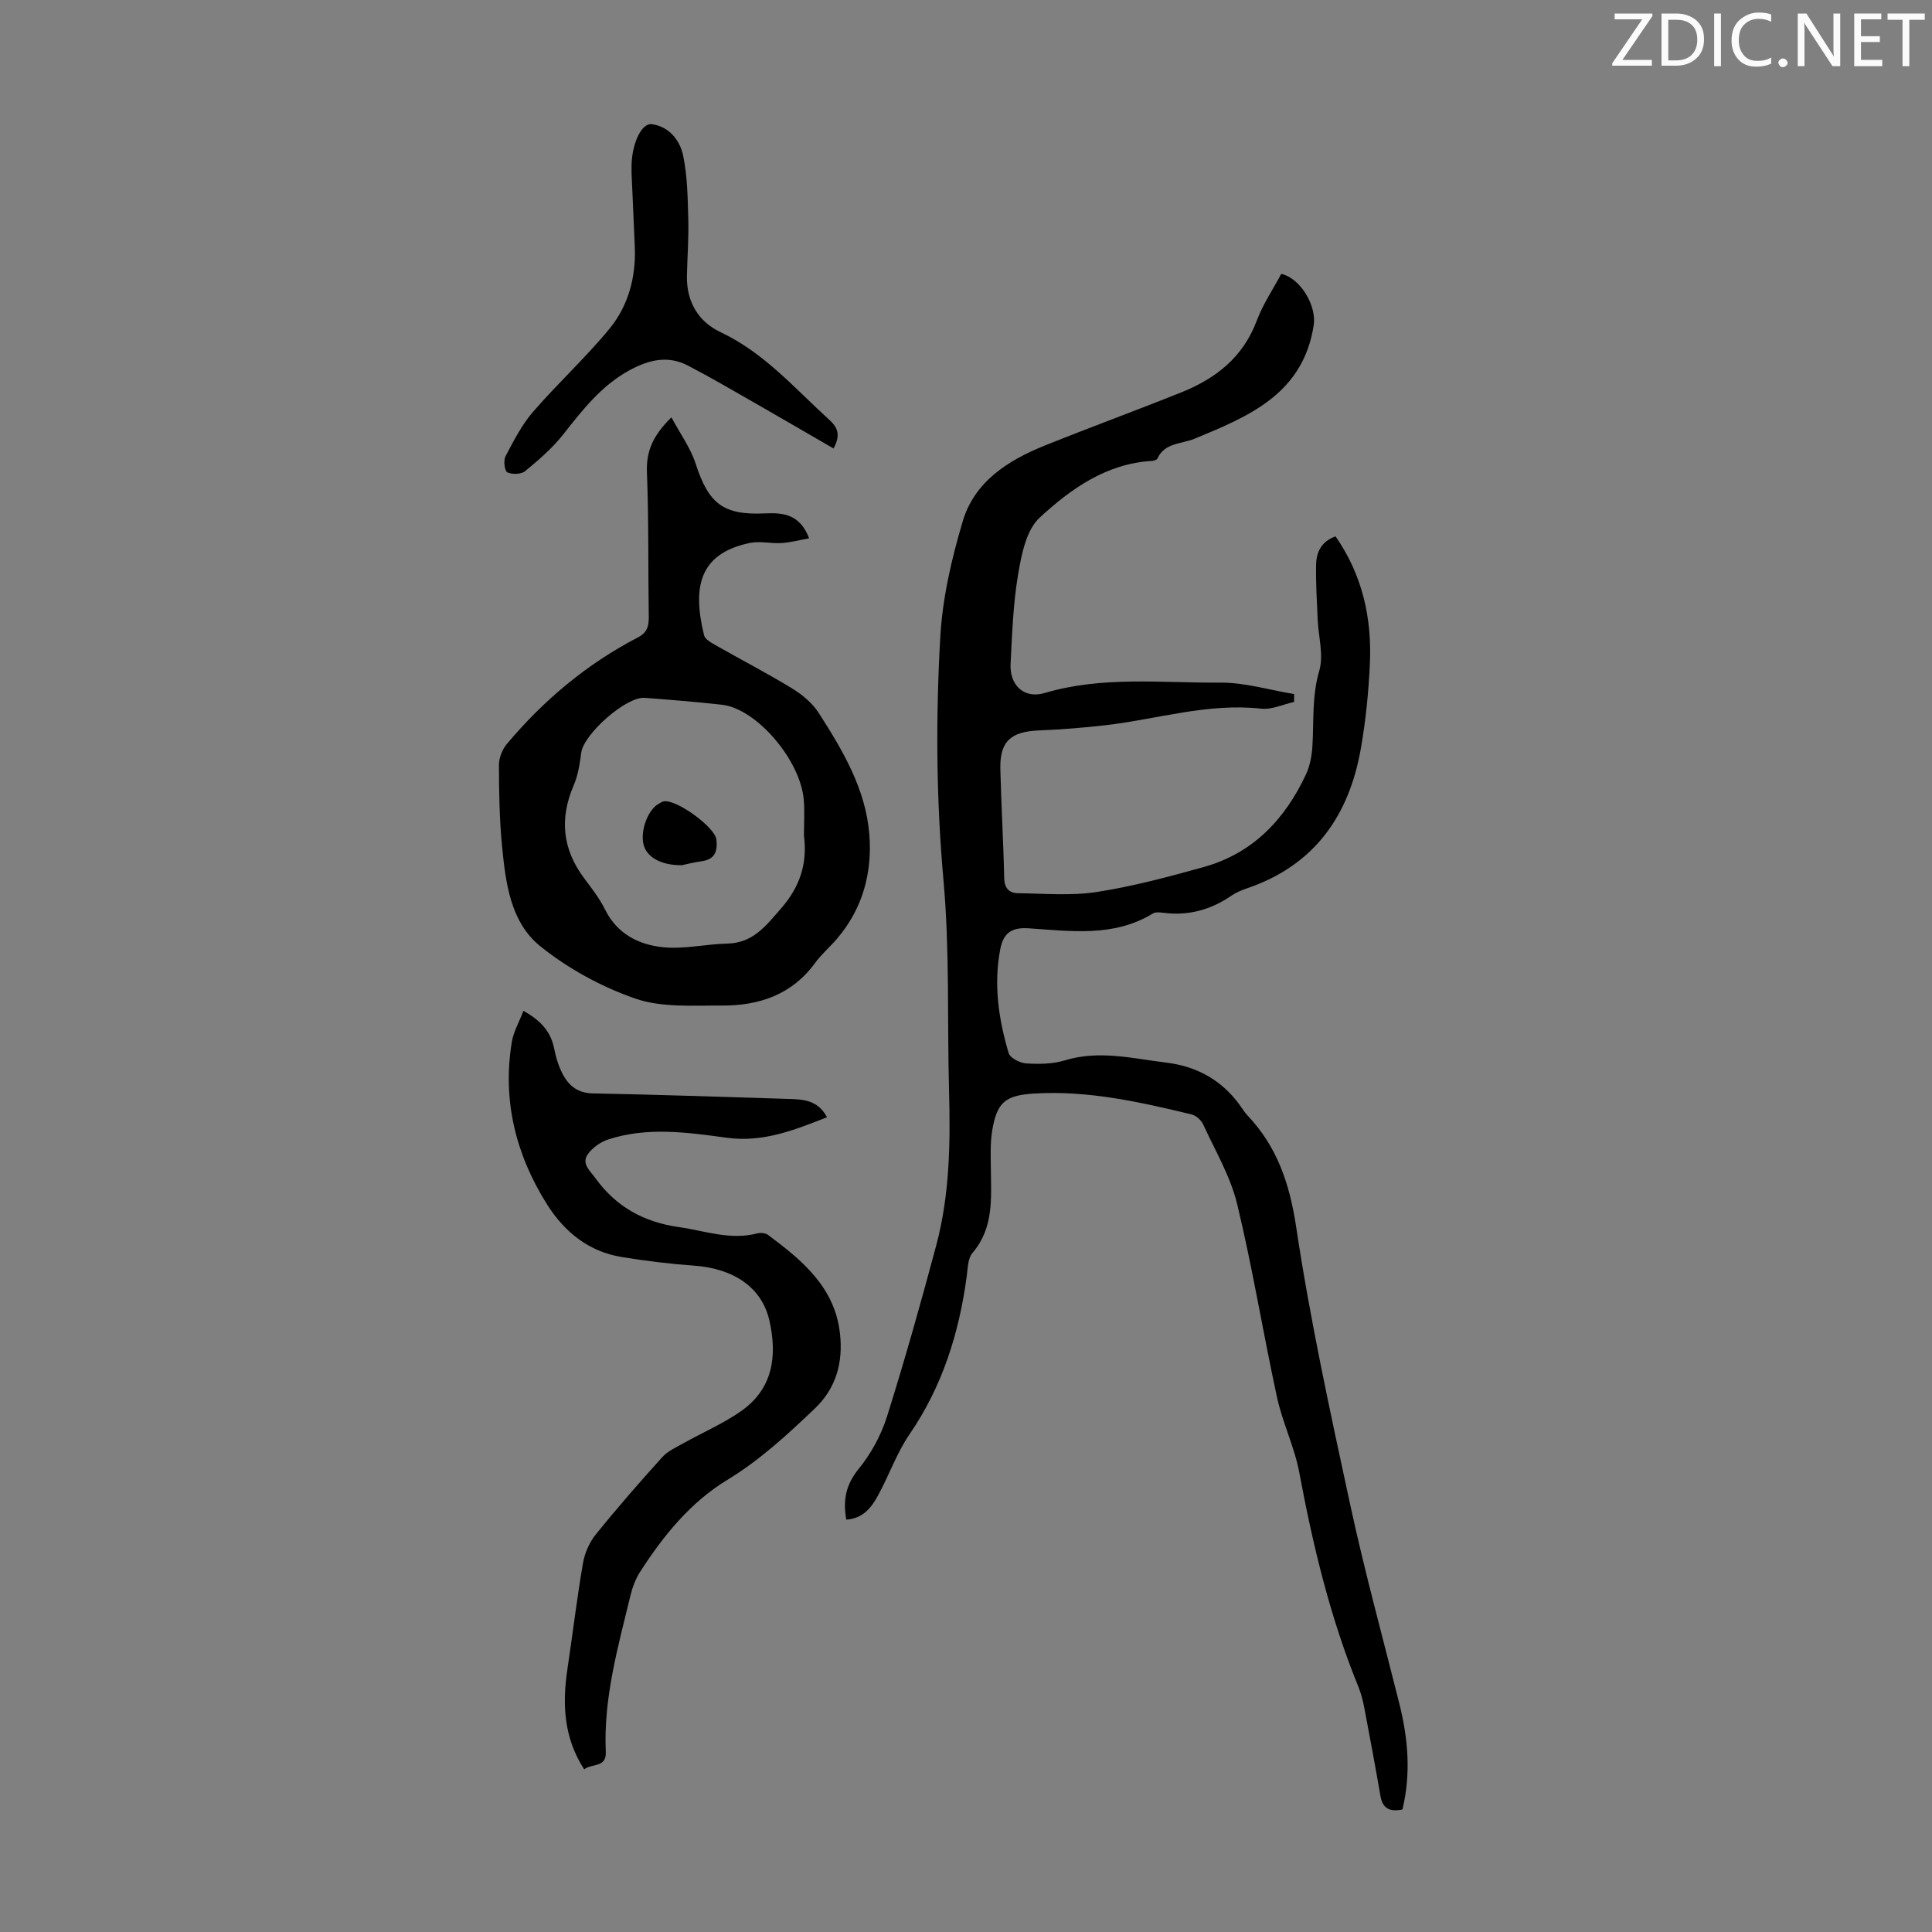<svg enable-background="new 0 0 400 400" viewBox="0 0 400 400" xmlns="http://www.w3.org/2000/svg"><rect x="0" y="0" width="400" height="400" fill="#808080" stroke="none"/><g fill="#fafbfa"><path d="m342.2 3.2-6.3 9.2h6.1v1.2h-8.2v-.5l6.2-9.1h-5.7v-1.2h7.8v.4z"/><path d="m344 13.7v-10.9h3.1c1.6 0 3 .5 4.1 1.4 1.1 1 1.6 2.2 1.6 3.9s-.5 3-1.6 4-2.5 1.5-4.2 1.5h-3zm1.4-9.6v8.4h1.6c1.4 0 2.5-.4 3.2-1.1.8-.8 1.2-1.8 1.2-3.2s-.4-2.4-1.2-3.1-1.8-1-3.1-1z"/><path d="m356.3 2.8v10.9h-1.4v-10.9z"/><path d="m366.6 13.2c-.8.4-1.8.6-3 .6-1.6 0-2.8-.5-3.7-1.5s-1.4-2.3-1.4-3.9c0-1.7.5-3.2 1.6-4.2s2.4-1.6 4-1.6c1 0 1.9.1 2.6.4v1.5c-.8-.4-1.6-.6-2.6-.6-1.2 0-2.2.4-3 1.2s-1.1 1.9-1.1 3.3c0 1.3.4 2.3 1.1 3.1s1.6 1.1 2.8 1.1c1.1 0 2-.2 2.8-.7v1.3z"/><path d="m368.2 13c0-.3.1-.5.3-.6.2-.2.4-.3.6-.3.3 0 .5.1.7.3s.3.4.3.6-.1.5-.3.6c-.2.2-.4.3-.7.3s-.5-.1-.6-.3c-.2-.2-.3-.4-.3-.6z"/><path d="m381.1 13.7h-1.7l-5.5-8.4c-.2-.2-.3-.5-.4-.7 0 .2.1.8.1 1.5v7.6h-1.4v-10.9h1.8l5.3 8.3c.3.4.4.6.4.8 0-.3-.1-.8-.1-1.6v-7.5h1.4v10.9z"/><path d="m389.7 13.7h-5.8v-10.9h5.6v1.2h-4.2v3.5h3.9v1.2h-3.9v3.7h4.4z"/><path d="m398.4 4.1h-3.1v9.6h-1.4v-9.6h-3.1v-1.3h7.7v1.3z"/></g><path d="m175.21 314.62c-.72-4.12-.05-7.29 2.57-10.5 2.56-3.14 4.64-6.97 5.86-10.83 3.69-11.72 7.02-23.55 10.19-35.42 2.8-10.47 2.95-21.22 2.66-31.99-.39-14.54.15-29.15-1.15-43.61-1.51-16.85-1.62-33.65-.66-50.44.46-8.05 2.34-16.16 4.65-23.92 2.44-8.19 9.34-12.58 16.92-15.64 9.43-3.8 18.98-7.28 28.41-11.07 7.09-2.85 12.71-7.26 15.53-14.79 1.28-3.42 3.38-6.52 5.08-9.71 4.11.95 7.31 6.73 6.73 10.56-2.18 14.32-13.45 18.94-24.73 23.59-2.69 1.11-6.11.77-7.64 4.08-.13.29-.73.48-1.13.5-9.44.54-16.79 5.78-23.25 11.74-2.75 2.54-3.75 7.55-4.44 11.62-1.05 6.13-1.26 12.42-1.58 18.65-.23 4.45 2.81 7.3 7.06 6.04 11.99-3.56 24.22-2.06 36.35-2.15 5.09-.04 10.19 1.53 15.29 2.37v1.63c-2.28.5-4.63 1.64-6.83 1.39-11.03-1.22-21.51 2.19-32.24 3.43-4.54.52-9.1.89-13.67 1.07-5.92.23-8.21 2.26-8.08 8 .18 7.49.64 14.98.79 22.47.04 2.18 1 3.22 2.9 3.24 5.44.07 10.99.57 16.31-.26 7.48-1.16 14.86-3.14 22.17-5.18 10.16-2.85 16.79-9.89 21.13-19.21.82-1.76 1.19-3.85 1.31-5.81.32-5.2-.12-10.36 1.42-15.59.95-3.23-.18-7.07-.33-10.64-.16-3.79-.41-7.6-.32-11.39.06-2.54 1.09-4.76 4.02-5.8 5.56 7.99 7.54 16.91 7.11 26.35-.27 5.91-.86 11.84-1.89 17.67-2.45 13.87-9.64 24.09-23.47 28.82-1.15.39-2.33.88-3.33 1.56-4.22 2.9-8.81 4.17-13.92 3.55-.77-.09-1.73-.23-2.32.13-8.14 4.97-17.06 3.63-25.81 3.06-3.6-.23-5.18 1.16-5.79 4.34-1.4 7.32-.34 14.49 1.74 21.5.3 1.02 2.35 2.06 3.65 2.14 2.64.16 5.47.14 7.97-.63 7.09-2.17 13.97-.4 20.94.45 6.85.83 12.19 4.03 15.98 9.79.25.37.52.74.82 1.06 6.23 6.53 8.82 14.23 10.18 23.27 2.9 19.32 7.08 38.46 11.21 57.57 2.97 13.74 6.7 27.32 10.12 40.96 1.82 7.25 2.47 14.51.66 21.99-2.49.51-4.09-.05-4.56-2.82-1.04-6.04-2.16-12.06-3.31-18.08-.29-1.52-.66-3.05-1.24-4.48-5.84-14.3-9.41-29.2-12.24-44.35-.99-5.3-3.46-10.3-4.61-15.58-2.9-13.31-5.06-26.8-8.26-40.03-1.39-5.75-4.55-11.07-7.05-16.52-.41-.88-1.48-1.82-2.42-2.05-10.66-2.56-21.35-4.98-32.46-4.32-6.01.36-7.82 1.72-8.8 7.77-.42 2.62-.29 5.34-.26 8.02.06 6.02.59 12.07-3.8 17.2-.96 1.12-.98 3.14-1.19 4.78-1.58 11.79-5.03 22.83-11.85 32.78-2.69 3.92-4.27 8.59-6.59 12.79-1.34 2.45-3.13 4.68-6.51 4.88z" fill="#000001"/><path d="m139.01 86.41c1.85 3.45 3.97 6.35 5.02 9.6 2.67 8.26 5.68 10.7 14.41 10.28 3.83-.18 7.19.24 9.08 5.16-2 .36-3.83.86-5.68.98-2.21.14-4.53-.46-6.65-.01-10.52 2.23-11.83 9.22-9.42 19.11.21.85 1.51 1.55 2.44 2.08 5.24 2.99 10.61 5.76 15.75 8.9 2.11 1.29 4.22 3.03 5.53 5.07 4.96 7.73 9.72 15.72 10.49 25.1.65 7.96-1.35 15.44-6.71 21.7-1.45 1.7-3.19 3.18-4.5 4.97-4.8 6.61-11.63 8.88-19.32 8.84-6-.03-12.41.45-17.9-1.44-7.01-2.42-13.92-6.2-19.7-10.85-6.19-4.99-7.17-13.15-7.91-20.77-.54-5.56-.63-11.17-.64-16.75 0-1.47.69-3.22 1.65-4.36 7.62-9.08 16.58-16.58 27.14-22.06 1.93-1 2.26-2.38 2.23-4.33-.15-9.95.01-19.91-.38-29.86-.16-4.27 1.17-7.54 5.07-11.36zm27.44 86.61c0-2.45.16-4.92-.03-7.36-.66-8.26-9.76-18.92-16.9-19.74-5.33-.61-10.69-1.03-16.04-1.44-3.84-.3-12.64 7.5-13.14 11.35-.3 2.28-.65 4.65-1.55 6.73-3 6.93-2.34 13.29 2.19 19.32 1.54 2.06 3.15 4.13 4.28 6.41 2.51 5.09 7.02 7.33 12.09 7.83 4.33.43 8.8-.67 13.21-.76 5.35-.11 7.99-3.66 11.14-7.26 3.94-4.53 5.49-9.32 4.75-15.08z" fill="#000001"/><path d="m108.37 209.29c3.99 2.21 5.74 4.62 6.39 7.92.3 1.52.74 3.06 1.39 4.46 1.28 2.78 3.11 4.64 6.61 4.71 13.39.25 26.78.72 40.16 1.13 3.11.1 6.32.07 8.3 3.8-6.77 2.67-13.25 5.26-20.72 4.25-8.18-1.11-16.45-2.3-24.57.35-1.62.53-3.34 1.74-4.27 3.13-1.29 1.91.5 3.36 1.64 4.92 4.3 5.94 10.01 9.06 17.27 10.1 5.39.77 10.61 2.75 16.17 1.31.69-.18 1.7-.11 2.24.28 7.09 5.27 13.88 10.87 14.93 20.46.65 5.9-.73 11.25-5.25 15.55-5.65 5.38-11.32 10.63-18.09 14.74-7.65 4.65-13.26 11.59-18.08 19.09-.94 1.46-1.57 3.21-1.98 4.91-2.57 10.63-5.59 21.2-5.09 32.32.15 3.34-2.88 2.32-4.47 3.61-4.26-6.58-4.55-13.55-3.47-20.77 1.09-7.29 1.96-14.62 3.21-21.88.36-2.09 1.31-4.31 2.64-5.96 4.42-5.49 9.06-10.8 13.78-16.03 1.12-1.24 2.8-2 4.31-2.84 3.97-2.23 8.21-4.05 11.93-6.63 6.67-4.64 7.62-11.42 5.94-18.83-1.55-6.79-7.28-10.76-15.67-11.36-4.99-.36-9.99-.97-14.93-1.78-6.83-1.12-11.85-5.22-15.43-10.89-6.46-10.27-9.28-21.48-7.3-33.6.34-2.13 1.52-4.13 2.41-6.47z" fill="#000001"/><path d="m172.57 92.85c-5.54-3.21-10.8-6.28-16.1-9.31-4.65-2.66-9.27-5.37-14.02-7.84-4.12-2.15-8.03-1.25-12.05.92-5.92 3.21-9.8 8.27-13.83 13.37-2.24 2.83-5.05 5.26-7.86 7.56-.81.67-2.68.71-3.68.24-.56-.27-.83-2.45-.37-3.32 1.68-3.18 3.35-6.49 5.68-9.18 5.09-5.89 10.88-11.19 15.82-17.2 3.92-4.76 5.52-10.66 5.27-16.93-.16-3.91-.35-7.82-.51-11.72-.07-1.79-.21-3.58-.16-5.36.12-4.45 2.08-8.66 4.2-8.37 3.55.48 5.81 3.32 6.47 6.47.9 4.29.95 8.79 1.07 13.21.11 3.9-.2 7.81-.28 11.72-.11 5.35 2.36 9.5 7 11.68 8.95 4.22 15.25 11.55 22.33 17.99 1.56 1.4 2.76 2.97 1.02 6.07z" fill="#000001"/><path d="m141.18 179.13c-4.43.05-7.37-1.75-7.96-4.36-.67-2.94 1.01-7.28 3.25-8.41.3-.15.58-.37.9-.44 2.51-.58 10.65 5.31 10.95 7.88.28 2.4-.28 4.14-3.05 4.51-1.65.23-3.27.65-4.09.82z" fill="#000001"/></svg>